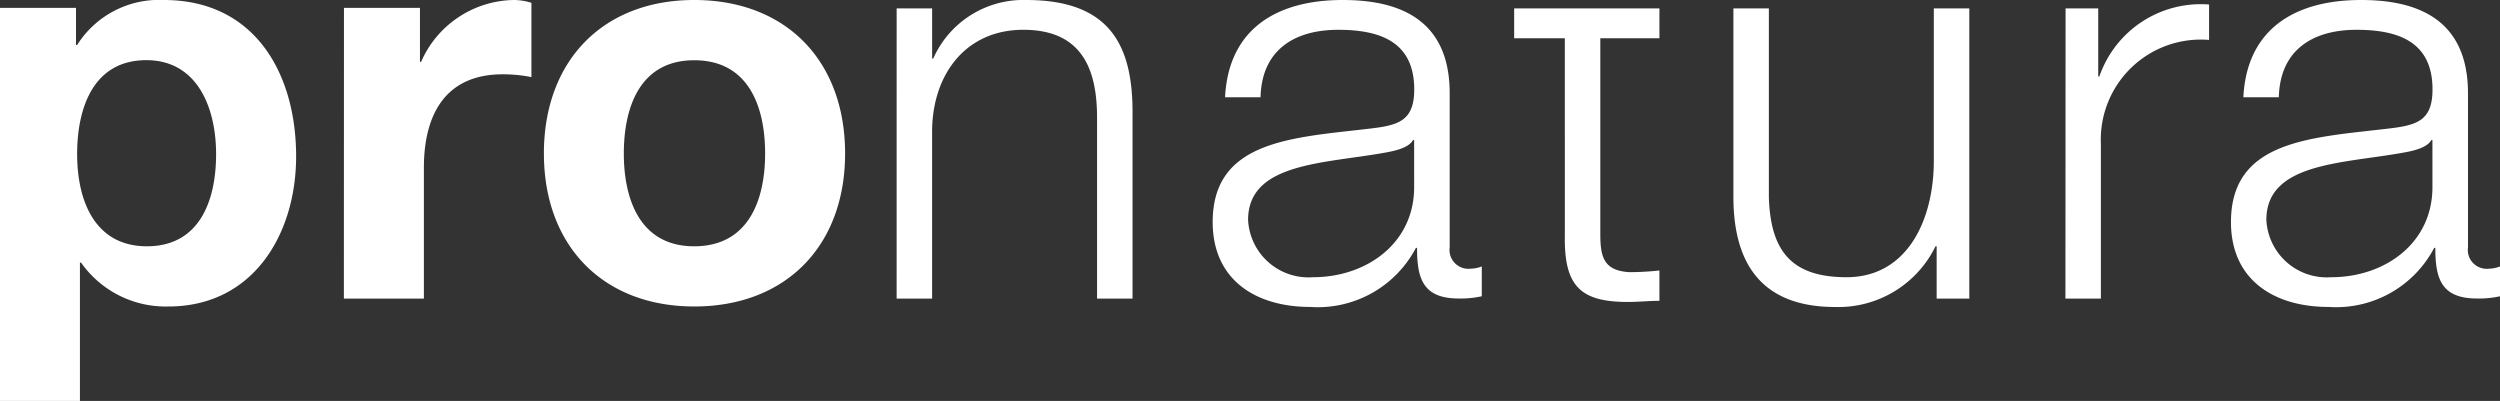 <svg id="pronatura_logo" data-name="pronatura logo" xmlns="http://www.w3.org/2000/svg" width="136.709" height="21.924" viewBox="0 0 136.709 21.924">
  <rect x="0" y="0" width="136.709" height="21.924" fill="#333333" stroke="none"/>
  <path id="Pfad_13" data-name="Pfad 13" d="M0,21.924H4.371V14.36h.062a5.652,5.652,0,0,0,4.772,2.4c4.649,0,6.988-3.967,6.988-8.21C16.193,4.028,13.946,0,8.958,0A5.3,5.3,0,0,0,4.218,2.46H4.156V.431H0Zm8.035-8.456c-2.832,0-3.817-2.46-3.817-5.043S5.141,3.29,8,3.29c2.8,0,3.817,2.614,3.817,5.135,0,2.583-.923,5.043-3.787,5.043m10.774,2.86H23.18V9.163c0-2.8,1.108-5.1,4.31-5.1a7.969,7.969,0,0,1,1.57.154V.154A3.264,3.264,0,0,0,28.106,0a5.627,5.627,0,0,0-5.079,3.382h-.062V.431H18.809ZM29.743,8.395c0,5.043,3.232,8.364,8.22,8.364,5.018,0,8.25-3.321,8.25-8.364C46.213,3.321,42.98,0,37.962,0c-4.987,0-8.22,3.321-8.22,8.395m4.371,0c0-2.552.893-5.1,3.848-5.1,2.986,0,3.879,2.552,3.879,5.1,0,2.521-.893,5.073-3.879,5.073-2.955,0-3.848-2.552-3.848-5.073m14.918,7.933h1.94V7.072c.061-3.106,1.908-5.443,4.987-5.443,3.14,0,4.033,2.06,4.033,4.8v9.9h1.94V6.119C61.931,2.337,60.576,0,56.113,0a5.386,5.386,0,0,0-5.08,3.2h-.061V.461h-1.94Zm28.3-6.15c.031,3.106-2.586,4.982-5.541,4.982a3.307,3.307,0,0,1-3.54-3.136c0-3.106,4.094-3.075,7.388-3.659.523-.092,1.385-.246,1.631-.707h.061Zm-8.4-4.858c.061-2.583,1.847-3.69,4.248-3.69,2.278,0,4.156.646,4.156,3.259,0,1.753-.893,1.968-2.494,2.152-4.187.492-8.527.646-8.527,5.1,0,3.2,2.4,4.643,5.326,4.643a6.057,6.057,0,0,0,5.787-3.229h.062c0,1.66.308,2.768,2.278,2.768a5.328,5.328,0,0,0,1.262-.123v-1.63a1.819,1.819,0,0,1-.616.123,1.032,1.032,0,0,1-1.139-1.169V5.1c0-4.243-3.048-5.1-5.849-5.1-3.633,0-6.249,1.6-6.434,5.32ZM85.567.461H82.8v1.63h2.771V12.945c-.031,2.706.862,3.567,3.448,3.567.585,0,1.139-.062,1.724-.062V14.79a15.018,15.018,0,0,1-1.662.092c-1.385-.092-1.57-.83-1.57-2.091V2.091h3.232V.461H87.506m20.182,0h-1.94V8.794c0,3.229-1.447,6.365-4.772,6.365-3.079,0-4.156-1.507-4.248-4.366V.461H94.789v10.3c0,3.69,1.57,6.027,5.572,6.027a5.909,5.909,0,0,0,5.48-3.321h.062v2.86h1.786Zm5.257,15.867h1.939V7.872A5.469,5.469,0,0,1,120.8,2.183V.246a5.87,5.87,0,0,0-6,3.936h-.061V.461h-1.786Zm20.069-6.15c.031,3.106-2.586,4.982-5.541,4.982a3.307,3.307,0,0,1-3.54-3.136c0-3.106,4.094-3.075,7.388-3.659.523-.092,1.385-.246,1.632-.707h.061Zm-8.4-4.858c.062-2.583,1.847-3.69,4.248-3.69,2.278,0,4.156.646,4.156,3.259,0,1.753-.893,1.968-2.494,2.152-4.187.492-8.527.646-8.527,5.1,0,3.2,2.4,4.643,5.326,4.643a6.058,6.058,0,0,0,5.788-3.229h.062c0,1.66.308,2.768,2.278,2.768a5.328,5.328,0,0,0,1.262-.123v-1.63a1.821,1.821,0,0,1-.616.123,1.032,1.032,0,0,1-1.139-1.169V5.1c0-4.243-3.047-5.1-5.849-5.1-3.633,0-6.249,1.6-6.434,5.32Z" transform="translate(0 0)" fill="#fff"/>
</svg>
